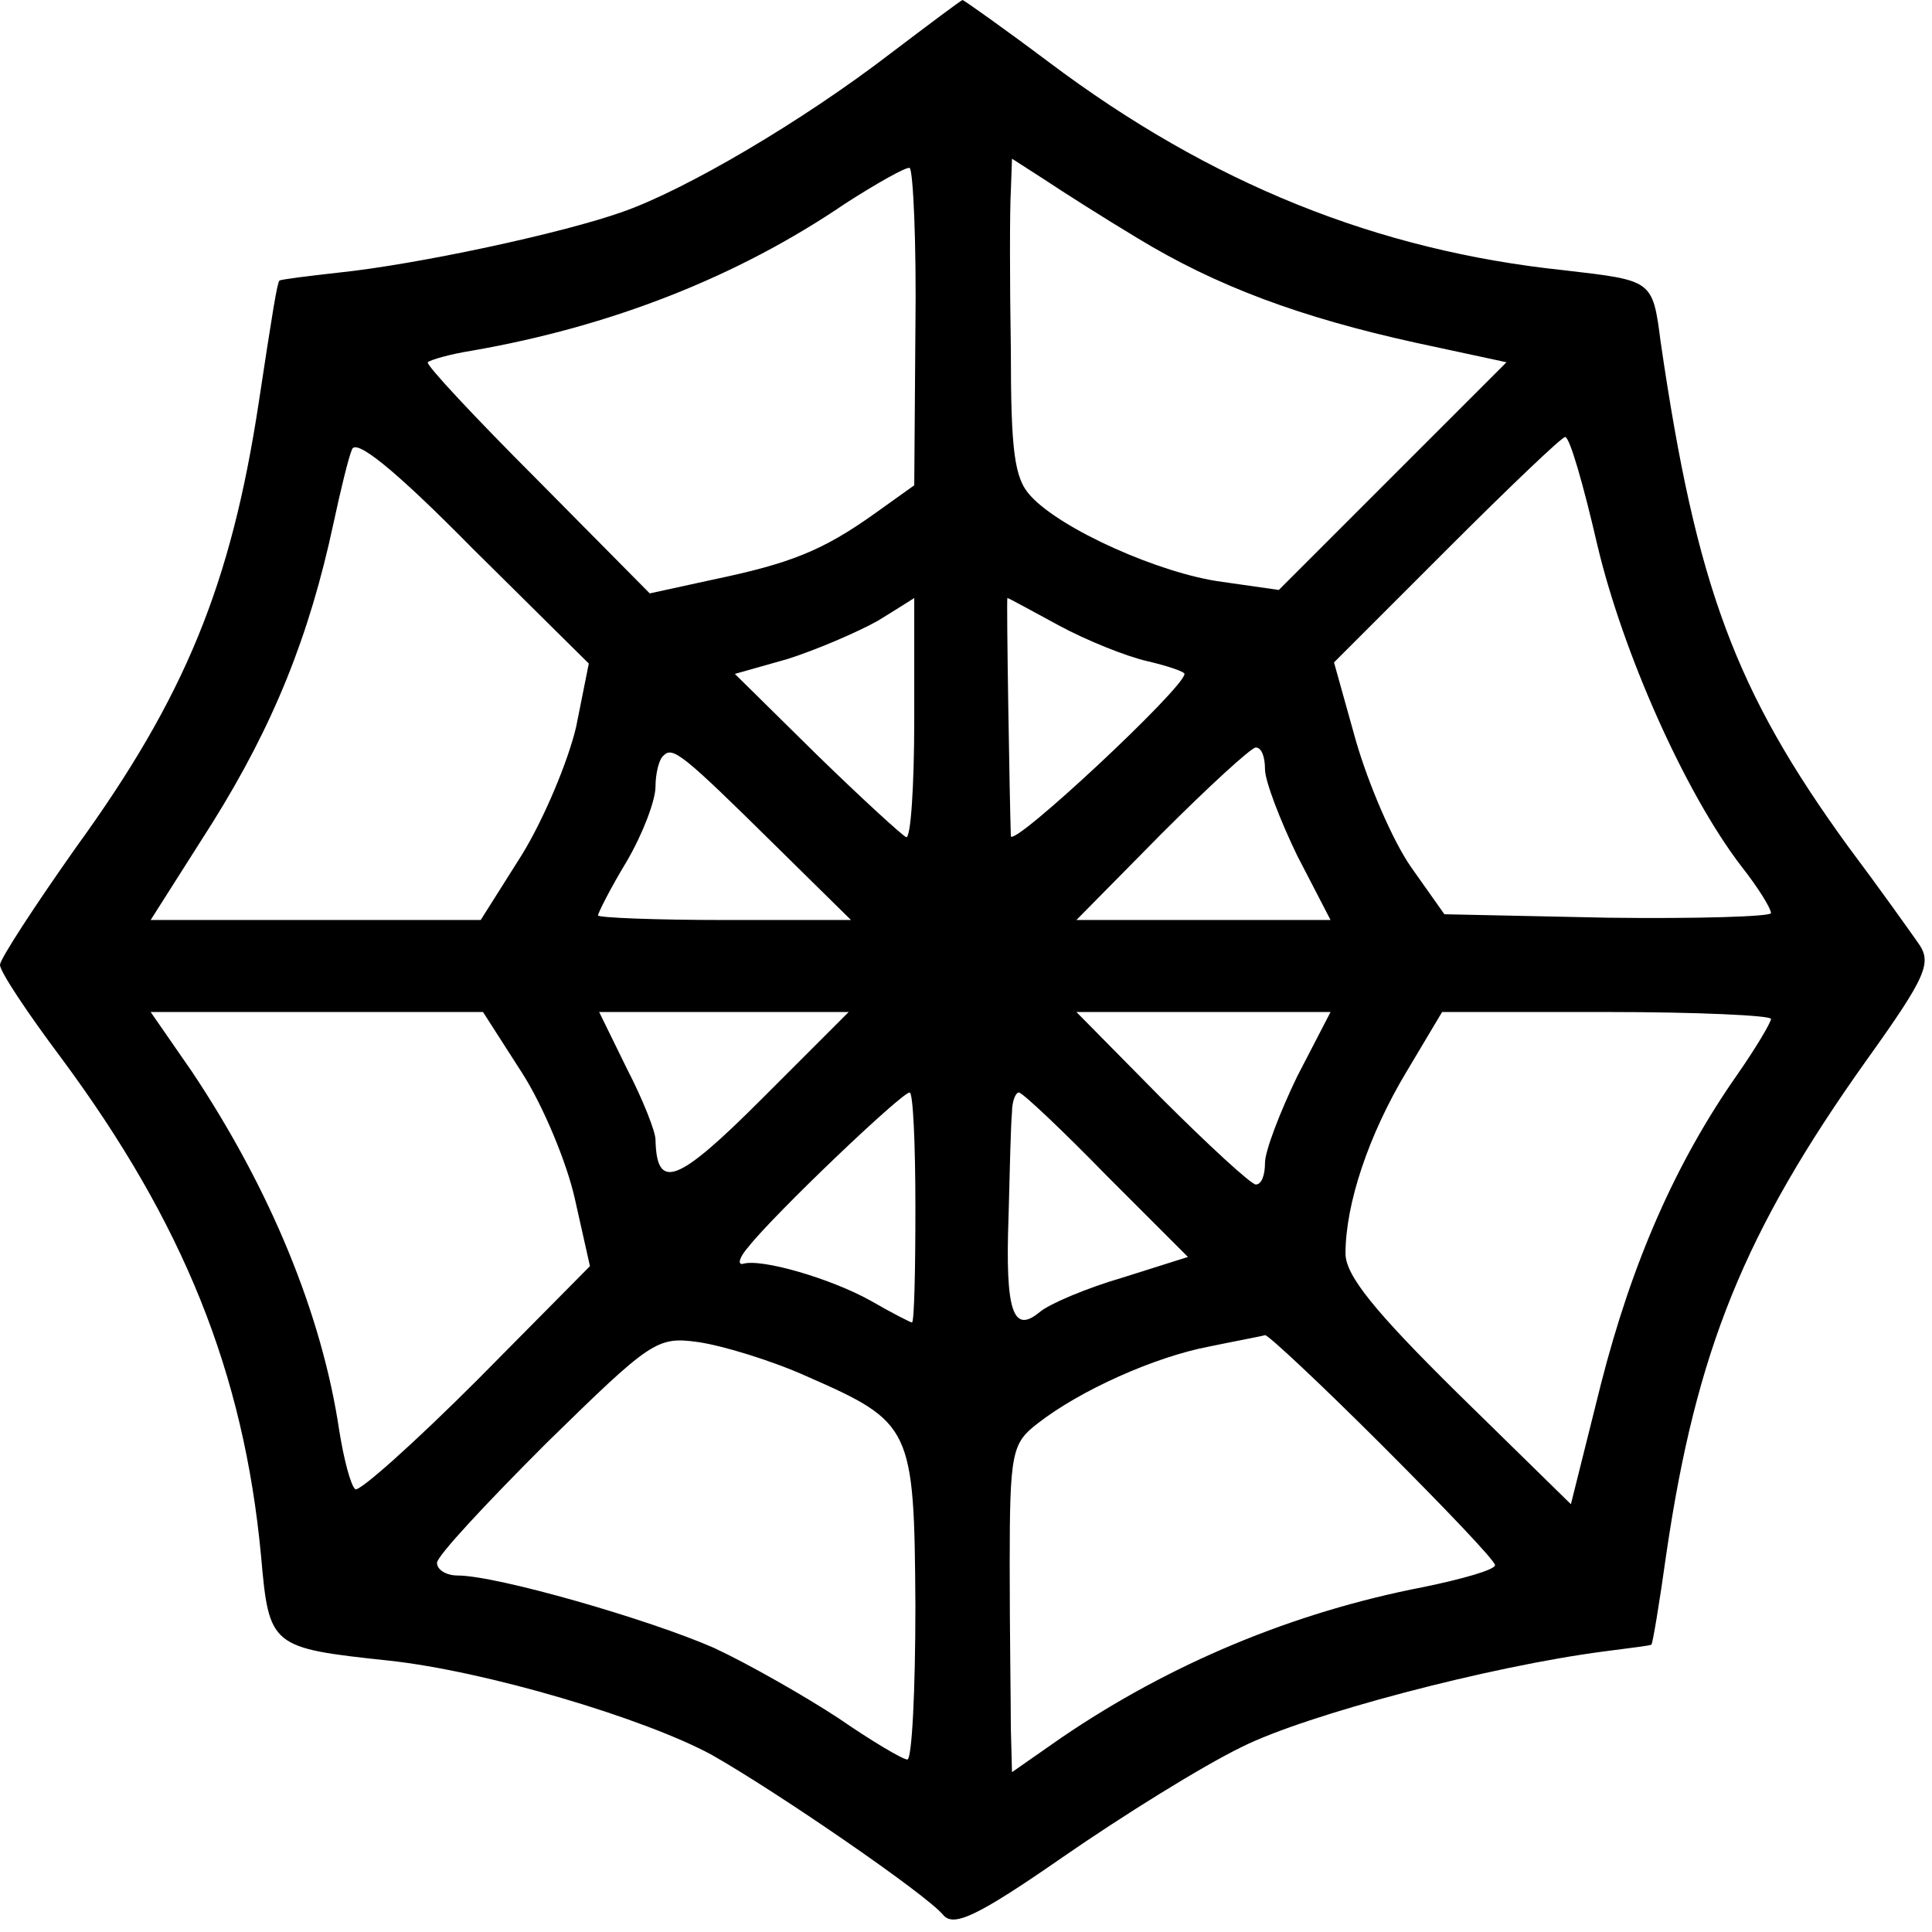 <?xml version="1.0" standalone="no"?>
<!DOCTYPE svg PUBLIC "-//W3C//DTD SVG 20010904//EN"
 "http://www.w3.org/TR/2001/REC-SVG-20010904/DTD/svg10.dtd">
<svg version="1.0" xmlns="http://www.w3.org/2000/svg"
 width="168pt" height="168pt" viewBox="0 0 168 168"
 preserveAspectRatio="xMidYMid meet">
<g transform="translate(0,168) scale(0.1,-0.1)"
fill="#000000" stroke="none">
<path d="M775 1634 c-78 -60 -179 -119 -233 -138 -53 -19 -180 -46 -247 -53
-27 -3 -51 -6 -52 -7 -2 -2 -6 -27 -18 -106 -24 -158 -64 -256 -159 -387 -36
-51 -66 -97 -66 -102 0 -6 24 -42 54 -82 105 -142 158 -272 173 -432 7 -79 8
-80 111 -91 84 -9 222 -50 281 -82 58 -33 186 -121 201 -139 9 -11 29 -2 104
50 52 36 121 79 156 96 56 28 215 70 315 83 22 3 41 5 41 6 1 0 7 36 13 79 26
177 68 280 174 429 53 74 57 85 45 102 -7 10 -34 48 -61 84 -98 135 -132 226
-163 439 -7 54 -7 53 -84 62 -162 17 -307 75 -448 181 -40 30 -74 54 -75 54
-1 0 -29 -21 -62 -46z m21 -240 l-1 -136 -35 -25 c-45 -32 -73 -43 -140 -57
l-55 -12 -98 99 c-54 54 -97 100 -95 102 2 2 19 7 38 10 121 21 231 64 325
128 28 18 53 32 56 31 3 -2 6 -65 5 -140z m193 79 c69 -42 142 -69 242 -91
l79 -17 -99 -99 -99 -99 -49 7 c-54 7 -141 46 -167 75 -14 15 -17 39 -17 127
-1 60 -1 122 0 138 l1 28 28 -18 c15 -10 51 -33 81 -51z m-488 -425 c-7 -30
-28 -80 -47 -111 l-36 -57 -143 0 -144 0 54 85 c53 85 84 162 105 260 6 28 13
57 16 64 3 10 36 -16 105 -86 l101 -100 -11 -55z m888 158 c22 -93 76 -215
125 -279 15 -19 26 -37 26 -41 0 -3 -64 -5 -142 -4 l-142 3 -29 41 c-16 23
-37 72 -48 110 l-19 68 98 98 c53 53 100 98 103 98 4 0 16 -42 28 -94z m-594
-151 c0 -58 -3 -104 -7 -103 -4 2 -39 34 -78 72 l-71 70 46 13 c25 8 60 23 78
33 18 11 32 20 32 20 0 0 0 -47 0 -105z m126 81 c24 -13 59 -27 77 -31 17 -4
32 -9 32 -11 0 -12 -150 -152 -151 -141 -1 28 -4 207 -3 207 1 0 21 -11 45
-24z m-246 -192 l65 -64 -110 0 c-60 0 -110 2 -110 4 0 2 11 24 25 47 14 24
25 53 25 65 0 11 3 24 7 27 8 8 16 2 98 -79z m425 67 c0 -10 13 -44 28 -75
l29 -56 -111 0 -110 0 74 75 c41 41 78 75 82 75 5 0 8 -8 8 -19z m-646 -264
c18 -28 39 -78 46 -110 l13 -58 -98 -99 c-54 -54 -102 -97 -106 -95 -4 3 -10
26 -14 51 -15 101 -60 210 -128 312 l-36 52 145 0 144 0 34 -53z m208 -23
c-73 -73 -91 -80 -92 -35 0 7 -11 35 -25 62 l-24 49 108 0 109 0 -76 -76z
m466 20 c-15 -31 -28 -65 -28 -75 0 -11 -3 -19 -8 -19 -4 0 -41 34 -82 75
l-74 75 110 0 111 0 -29 -56z m412 50 c0 -3 -13 -25 -29 -48 -54 -77 -92 -164
-119 -270 l-26 -104 -98 96 c-73 72 -98 103 -98 122 0 43 20 103 53 158 l31
52 143 0 c79 0 143 -3 143 -6z m-744 -164 c0 -55 -1 -100 -3 -100 -1 0 -17 8
-36 19 -34 19 -95 37 -111 32 -5 -1 -3 6 5 15 22 28 133 134 140 134 3 0 5
-45 5 -100z m166 28 l71 -71 -57 -18 c-31 -9 -64 -23 -72 -30 -23 -19 -30 0
-27 83 1 40 2 81 3 91 0 9 3 17 6 17 3 0 37 -32 76 -72z m-260 -175 c91 -40
93 -44 94 -199 0 -74 -3 -134 -7 -134 -4 0 -31 16 -60 36 -29 19 -78 47 -108
61 -57 25 -189 63 -223 63 -10 0 -18 5 -18 11 0 6 43 52 95 104 91 89 96 93
132 88 21 -3 64 -16 95 -30z m500 -60 c54 -54 98 -100 98 -104 0 -4 -28 -12
-62 -19 -114 -22 -221 -67 -315 -131 l-43 -30 -1 38 c0 21 -1 85 -1 142 0 98
2 106 24 123 37 29 102 58 149 67 24 5 46 9 49 10 2 1 49 -43 102 -96z"/>
</g>
</svg>
